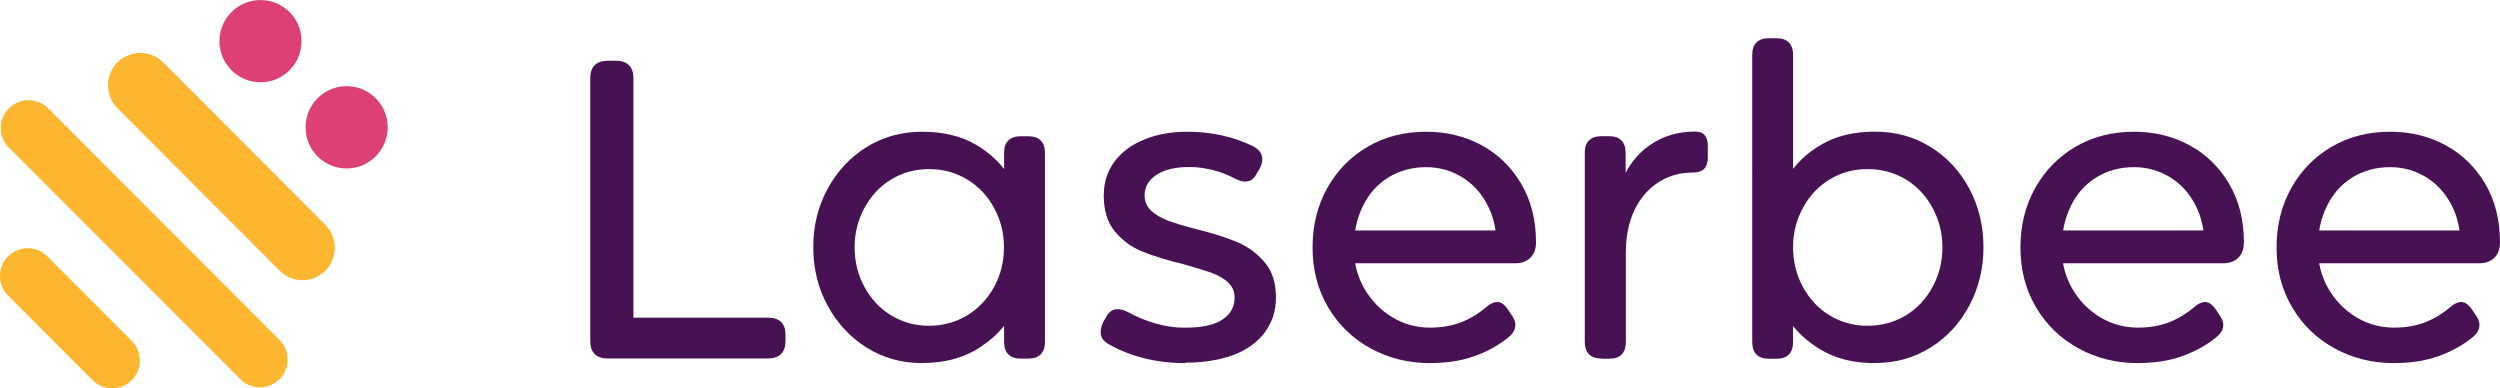<?xml version="1.0" encoding="UTF-8"?><svg id="Layer_2" xmlns="http://www.w3.org/2000/svg" viewBox="0 0 336.67 52.3"><defs><style>.cls-1{fill:#fcb630;}.cls-1,.cls-2,.cls-3{stroke-width:0px;}.cls-2{fill:#471154;}.cls-3{fill:#dd4074;}</style></defs><g id="Layer_1-2"><path class="cls-2" d="m81.85,48.28c-.77,0-1.35-.2-1.76-.6-.41-.4-.6-.98-.6-1.75V10.53c0-.77.2-1.35.6-1.75.4-.4.98-.6,1.76-.6h1.09c.77,0,1.35.2,1.76.6.4.4.6.98.6,1.75v32.25h18.12c.77,0,1.35.18,1.76.57.4.38.6.97.6,1.72v.85c0,.77-.2,1.35-.6,1.75-.4.4-.98.6-1.76.6h-21.57v.02Z"/><path class="cls-2" d="m125.11,43.87c1.85,0,3.56-.46,5.1-1.38s2.76-2.21,3.66-3.84c.89-1.63,1.33-3.41,1.33-5.35s-.44-3.66-1.33-5.31c-.89-1.63-2.1-2.91-3.66-3.84-1.56-.94-3.25-1.38-5.1-1.38s-3.54.46-5.07,1.38c-1.53.92-2.74,2.21-3.62,3.84-.89,1.63-1.33,3.4-1.33,5.31s.44,3.72,1.33,5.35c.89,1.63,2.08,2.91,3.62,3.84,1.53.92,3.22,1.38,5.07,1.38Zm-.9,5.03c-2.77,0-5.27-.69-7.5-2.09-2.21-1.38-3.97-3.28-5.26-5.66-1.29-2.37-1.93-5-1.93-7.86s.64-5.49,1.93-7.86c1.29-2.37,3.05-4.26,5.26-5.63,2.21-1.37,4.71-2.06,7.5-2.06s5.23.58,7.22,1.75c1.99,1.17,3.51,2.64,4.57,4.41l-.78,1.57v-4.89c0-.72.18-1.28.57-1.66.38-.38.94-.57,1.67-.57h1.03c.72,0,1.27.18,1.66.57.38.38.57.94.57,1.66v25.46c0,.72-.18,1.28-.57,1.68-.38.38-.94.57-1.66.57h-1.03c-.72,0-1.27-.18-1.67-.57-.38-.38-.57-.94-.57-1.68v-4.89l.78,1.63c-1.09,1.74-2.64,3.18-4.61,4.35-2.01,1.17-4.38,1.75-7.16,1.75h-.02Z"/><path class="cls-2" d="m159.6,48.9c-1.96,0-3.83-.23-5.56-.66-1.73-.45-3.3-1.06-4.71-1.88-.6-.32-.97-.75-1.06-1.26-.11-.52,0-1.14.34-1.81l.35-.6c.32-.6.74-.94,1.24-1.03.51-.08,1.06.05,1.66.35,1.17.65,2.42,1.17,3.74,1.55,1.33.38,2.62.57,3.88.57,2.35,0,4.05-.35,5.14-1.09,1.09-.72,1.64-1.71,1.64-2.97,0-.8-.29-1.48-.87-2.03-.58-.55-1.35-.97-2.25-1.31-.94-.32-2.18-.71-3.76-1.15-2.3-.55-4.15-1.14-5.58-1.72-1.43-.58-2.65-1.48-3.66-2.69-1.01-1.21-1.5-2.83-1.5-4.84,0-1.74.48-3.24,1.43-4.54.95-1.29,2.28-2.29,4.02-3,1.73-.71,3.66-1.05,5.79-1.05,1.56,0,3.11.15,4.61.48,1.5.32,2.96.83,4.32,1.51.6.32.98.75,1.12,1.26.14.52.03,1.14-.34,1.81l-.35.55c-.28.6-.67.97-1.18,1.06-.51.11-1.07,0-1.72-.34-.97-.52-1.98-.92-3.05-1.18-1.06-.26-2.1-.4-3.11-.4-1.89,0-3.37.35-4.45,1.06-1.06.71-1.59,1.63-1.59,2.75,0,.85.31,1.55.9,2.09.6.55,1.36.98,2.3,1.34.94.35,2.18.72,3.74,1.12,2.25.55,4.09,1.15,5.52,1.75,1.43.6,2.67,1.51,3.68,2.69,1.03,1.18,1.55,2.78,1.55,4.75,0,1.77-.48,3.32-1.46,4.66-.97,1.34-2.38,2.37-4.2,3.08-1.84.69-4.03,1.06-6.56,1.06v.05Z"/><path class="cls-2" d="m192.58,48.9c-2.9,0-5.56-.65-7.97-1.97-2.42-1.31-4.32-3.15-5.73-5.51-1.41-2.37-2.12-5.06-2.12-8.07s.66-5.67,1.99-8.04,3.16-4.23,5.47-5.57c2.31-1.34,4.92-2,7.82-2,2.74,0,5.23.6,7.47,1.81s4.02,2.95,5.35,5.2c1.33,2.26,1.99,4.89,1.99,7.86,0,.92-.26,1.63-.77,2.12-.51.48-1.17.72-1.96.72h-24.04v-4.41h23.99l-2.59,3.03c.05-.28.06-.65.06-1.09,0-2.01-.41-3.81-1.24-5.41-.83-1.58-1.96-2.83-3.42-3.72-1.46-.89-3.07-1.34-4.83-1.34-1.89,0-3.57.46-5.07,1.38s-2.64,2.21-3.45,3.88c-.81,1.66-1.21,3.51-1.21,5.57s.46,3.84,1.38,5.47c.94,1.63,2.18,2.92,3.74,3.88,1.56.95,3.28,1.43,5.14,1.43,1.56,0,2.96-.25,4.2-.72,1.23-.48,2.41-1.21,3.54-2.17l.06-.06c.52-.4,1.01-.55,1.46-.48s.86.43,1.26,1.03l.6.91c.32.48.44.97.35,1.43-.08.46-.35.89-.84,1.31-1.33,1.09-2.88,1.97-4.69,2.6-1.81.65-3.74.92-5.92.92l-.02.02Z"/><path class="cls-2" d="m215.66,48.28c-.72,0-1.27-.18-1.67-.57-.38-.38-.57-.94-.57-1.68v-25.46c0-.72.18-1.28.57-1.66.38-.38.94-.57,1.67-.57h1.03c.72,0,1.27.18,1.66.57s.57.94.57,1.66v5.44l-.9-.72c.92-2.54,2.28-4.44,4.08-5.69,1.79-1.26,3.83-1.88,6.13-1.88.61,0,1.06.15,1.33.48.28.32.43.8.43,1.46v1.51c0,.68-.15,1.2-.48,1.55-.32.35-.84.52-1.56.52-1.76,0-3.34.46-4.71,1.37-1.36.91-2.42,2.17-3.17,3.78-.75,1.61-1.12,3.49-1.12,5.63v12.04c0,.72-.18,1.28-.57,1.68-.38.38-.94.57-1.66.57h-1.06v-.03Z"/><path class="cls-2" d="m251.49,43.87c1.89,0,3.6-.46,5.14-1.38,1.53-.92,2.74-2.21,3.62-3.84.89-1.63,1.33-3.41,1.33-5.35s-.44-3.66-1.33-5.31c-.89-1.63-2.08-2.91-3.62-3.84-1.53-.92-3.25-1.38-5.14-1.38s-3.54.46-5.07,1.38-2.74,2.21-3.62,3.84c-.89,1.63-1.33,3.4-1.33,5.31s.44,3.72,1.33,5.35c.89,1.63,2.08,2.91,3.62,3.84,1.53.92,3.23,1.38,5.07,1.38Zm.97,5.03c-2.77,0-5.17-.58-7.16-1.75-1.99-1.17-3.54-2.61-4.61-4.35l.78-1.63v4.89c0,.72-.18,1.28-.57,1.68-.38.38-.94.57-1.66.57h-1.03c-.72,0-1.27-.18-1.67-.57-.38-.38-.57-.94-.57-1.68V7.38c0-.72.18-1.28.57-1.66.38-.38.94-.57,1.67-.57h1.03c.74,0,1.27.18,1.66.57.38.38.57.94.57,1.66v18.08l-.78-1.57c1.06-1.77,2.56-3.24,4.57-4.41,1.99-1.17,4.4-1.75,7.22-1.75s5.27.68,7.5,2.06c2.21,1.37,3.96,3.24,5.23,5.63,1.26,2.37,1.9,5,1.9,7.86s-.64,5.49-1.9,7.86c-1.26,2.37-3,4.28-5.23,5.66-2.22,1.4-4.72,2.09-7.5,2.09l-.02.02Z"/><path class="cls-2" d="m287.91,48.9c-2.9,0-5.56-.65-7.97-1.97-2.42-1.31-4.32-3.15-5.73-5.51-1.41-2.37-2.12-5.06-2.12-8.07s.66-5.67,1.99-8.04c1.33-2.37,3.16-4.23,5.47-5.57,2.31-1.34,4.92-2,7.82-2,2.74,0,5.23.6,7.47,1.81,2.24,1.21,4.02,2.95,5.35,5.2,1.33,2.26,1.99,4.89,1.99,7.86,0,.92-.26,1.63-.77,2.12-.51.48-1.17.72-1.96.72h-24.04v-4.41h23.99l-2.59,3.03c.05-.28.06-.65.06-1.09,0-2.01-.41-3.81-1.24-5.41-.83-1.58-1.96-2.83-3.42-3.72-1.46-.89-3.07-1.34-4.83-1.34-1.89,0-3.59.46-5.07,1.38-1.5.92-2.64,2.21-3.45,3.88-.8,1.66-1.21,3.51-1.21,5.57s.46,3.84,1.38,5.47c.92,1.63,2.18,2.92,3.74,3.88,1.56.95,3.28,1.43,5.14,1.43,1.56,0,2.96-.25,4.2-.72,1.23-.48,2.41-1.21,3.54-2.17l.06-.06c.52-.4,1.01-.55,1.46-.48.44.08.86.43,1.26,1.03l.6.91c.32.48.44.97.35,1.43-.08.46-.35.89-.86,1.31-1.33,1.09-2.88,1.97-4.69,2.6-1.81.65-3.76.92-5.92.92v.02Z"/><path class="cls-2" d="m322.4,48.9c-2.9,0-5.56-.65-7.97-1.97-2.42-1.31-4.32-3.15-5.73-5.51-1.41-2.37-2.12-5.06-2.12-8.07s.66-5.67,1.99-8.04c1.33-2.37,3.16-4.23,5.47-5.57,2.31-1.34,4.92-2,7.82-2,2.74,0,5.23.6,7.47,1.81,2.24,1.21,4.02,2.95,5.35,5.2,1.33,2.26,1.99,4.89,1.99,7.86,0,.92-.26,1.63-.77,2.12-.51.48-1.17.72-1.96.72h-24.04v-4.41h23.99l-2.59,3.03c.05-.28.06-.65.06-1.09,0-2.01-.41-3.81-1.24-5.41-.83-1.58-1.96-2.83-3.42-3.72-1.46-.89-3.07-1.34-4.83-1.34-1.89,0-3.59.46-5.07,1.38-1.5.92-2.64,2.21-3.45,3.88-.81,1.66-1.21,3.51-1.21,5.57s.46,3.84,1.38,5.47c.94,1.63,2.18,2.92,3.74,3.88,1.56.95,3.28,1.43,5.14,1.43,1.56,0,2.96-.25,4.2-.72,1.23-.48,2.41-1.21,3.54-2.17l.06-.06c.52-.4,1.01-.55,1.46-.48.44.08.86.43,1.27,1.03l.6.91c.32.48.44.97.35,1.43-.08.46-.35.89-.84,1.31-1.33,1.09-2.88,1.97-4.69,2.6-1.81.65-3.74.92-5.92.92l-.03.02Z"/><path class="cls-1" d="m21.99,8.41l21.83,21.87c1.7,1.71,1.7,4.47,0,6.17-1.7,1.71-4.46,1.71-6.16,0L15.82,14.57c-1.7-1.71-1.7-4.47,0-6.17,1.7-1.69,4.46-1.69,6.16,0Z"/><path class="cls-1" d="m6.49,14.59l31.15,31.19c1.46,1.46,1.46,3.83,0,5.29-1.46,1.46-3.83,1.46-5.27,0L1.2,19.88c-1.46-1.46-1.46-3.83,0-5.29s3.83-1.46,5.27,0h.02Z"/><path class="cls-1" d="m6.38,34.53l11.36,11.38c1.46,1.46,1.46,3.83,0,5.29-1.46,1.46-3.83,1.46-5.27,0L1.09,39.81c-1.46-1.46-1.46-3.83,0-5.29s3.83-1.46,5.27,0l.02.02Z"/><path class="cls-3" d="m34.76,11.07c3.05.18,5.66-2.15,5.84-5.21.18-3.06-2.15-5.67-5.2-5.84-3.05-.18-5.66,2.15-5.84,5.21-.17,3.04,2.16,5.67,5.2,5.84Z"/><path class="cls-3" d="m50.59,21.06c2.16-2.17,2.16-5.67,0-7.83-2.16-2.17-5.66-2.17-7.82,0-2.16,2.17-2.16,5.67,0,7.83,2.16,2.17,5.66,2.17,7.82,0Z"/></g></svg>